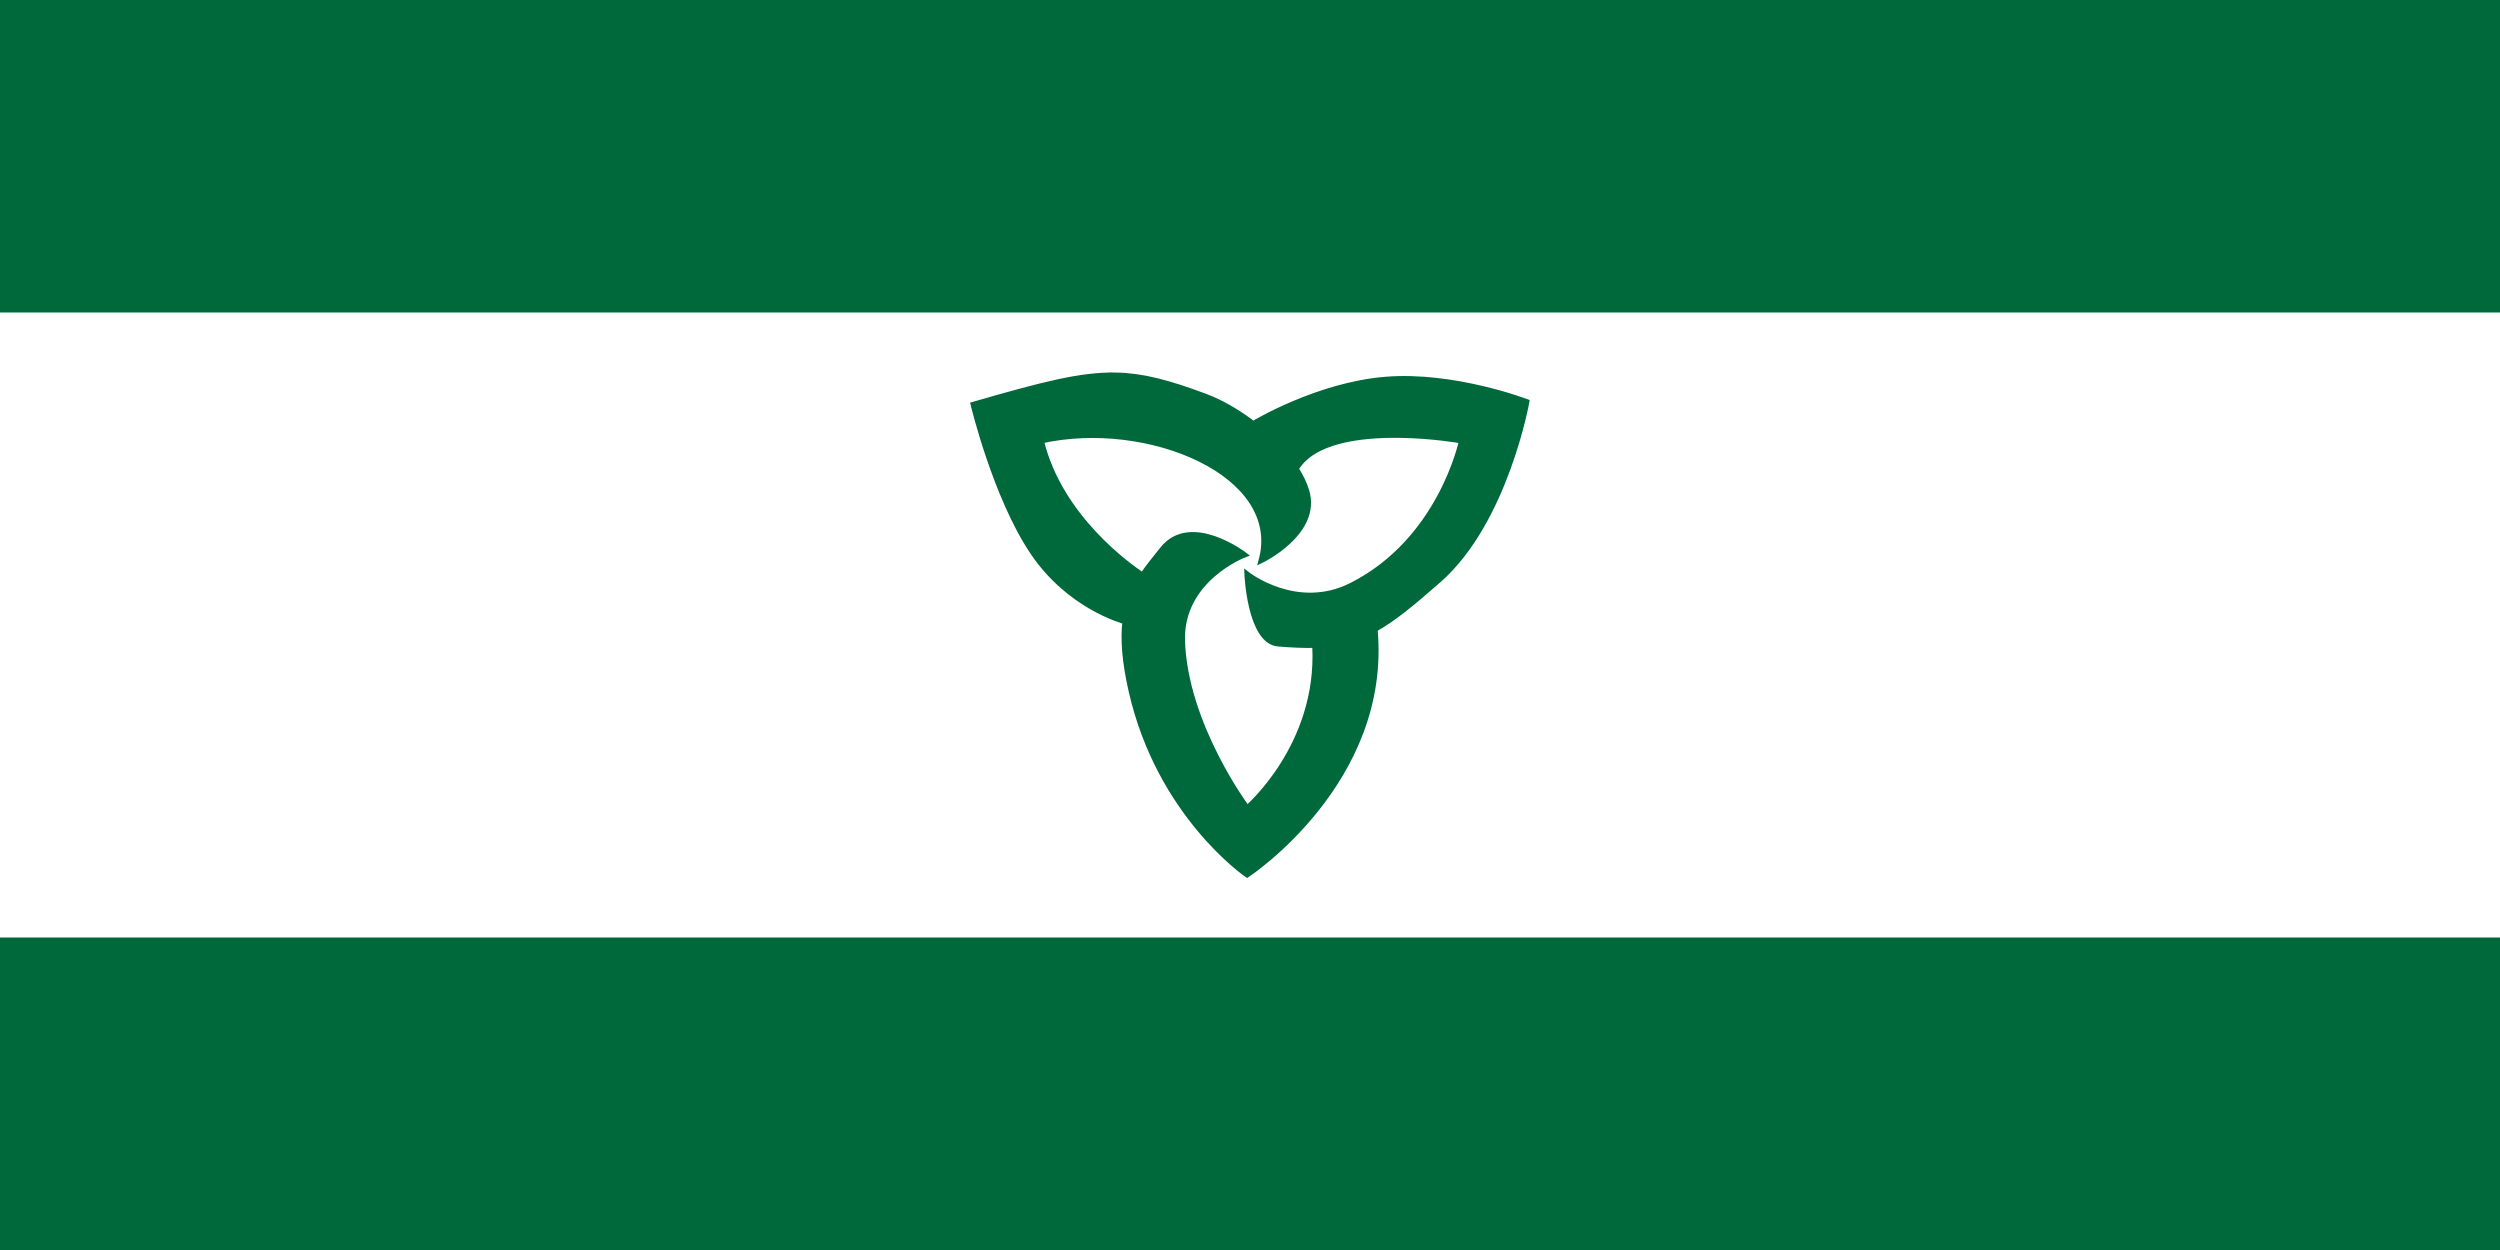 <?xml version="1.0" encoding="UTF-8" standalone="no"?>
<!-- Created with Inkscape (http://www.inkscape.org/) -->

<svg
   xmlns:dc="http://purl.org/dc/elements/1.1/"
   xmlns:cc="http://creativecommons.org/ns#"
   xmlns:rdf="http://www.w3.org/1999/02/22-rdf-syntax-ns#"
   xmlns:svg="http://www.w3.org/2000/svg"
   xmlns="http://www.w3.org/2000/svg"
   xmlns:sodipodi="http://sodipodi.sourceforge.net/DTD/sodipodi-0.dtd"
   xmlns:inkscape="http://www.inkscape.org/namespaces/inkscape"
   version="1.0"
   width="600"
   height="300"
   id="svg2030"
   inkscape:version="0.48.1 "
   sodipodi:docname="Franco-Ontarian_flag.svg">
  <rect width="100%" height="100%" fill="#333333" stroke="none"/>
  <sodipodi:namedview
     pagecolor="#ffffff"
     bordercolor="#666666"
     borderopacity="1"
     objecttolerance="10"
     gridtolerance="10"
     guidetolerance="10"
     inkscape:pageopacity="0"
     inkscape:pageshadow="2"
     inkscape:window-width="1440"
     inkscape:window-height="838"
     id="namedview8"
     showgrid="false"
     inkscape:zoom="0.85"
     inkscape:cx="309.48547"
     inkscape:cy="298.60623"
     inkscape:window-x="-8"
     inkscape:window-y="-8"
     inkscape:window-maximized="1"
     inkscape:current-layer="svg2030" />
  <defs
     id="defs2033" />
  <path
     style="fill:#ffffff"
     d="M 0 0 L 0 300 L 300 300 L 600 300 L 600 0 L 300 0 L 0 0 z "
     id="rect6414" />
  <path
     d="m 267.754,90.059 c -8.388,-0.153 -17.528,2.228 -34.155,7.026 0,0 5.28,22.056 14.255,35.414 8.658,12.885 21.283,16.415 22.174,16.651 -0.488,4.239 -0.141,9.521 1.503,16.732 6.774,29.721 27.779,44.065 27.779,44.065 0,0 34.061,-22.371 30.662,-58.929 4.401,-2.457 9.027,-6.25 15.392,-11.859 15.918,-14.026 21.037,-42.724 21.037,-42.724 0,0 -17.445,-6.697 -33.871,-5.361 -16.303,1.326 -31.53,10.502 -31.759,10.64 -3.797,-2.906 -7.897,-5.245 -11.615,-6.62 -8.797,-3.253 -14.878,-4.917 -21.403,-5.036 z m 68.148,14.377 c 8.083,0.108 14.905,1.34 14.905,1.34 0,0 -4.932,23.87 -26.439,34.724 -13.185,6.654 -25.058,-2.68 -25.058,-2.68 0,0 0.669,16.144 7.473,16.692 3.344,0.269 6.21,0.407 8.813,0.325 0.005,0.123 -0.007,0.239 0,0.366 1.185,23.877 -16.286,38.744 -16.286,38.744 0,0 -14.877,-19.881 -15.555,-40.085 -0.498,-14.867 14.905,-20.712 14.905,-20.712 0,0 -12.883,-9.856 -19.656,-1.34 -1.741,2.189 -3.39,4.182 -4.792,6.254 -3.338,-2.206 -19.912,-13.976 -24.327,-32.287 25.608,-5.716 58.465,7.902 52.837,28.713 0,0 13.892,-6.673 10.844,-16.692 -0.537,-1.764 -1.413,-3.533 -2.518,-5.28 3.993,-6.788 15.306,-8.209 24.855,-8.082 z"
     id="path2011"
     style="fill:#00693c;fill-opacity:1;fill-rule:evenodd;stroke:#00693c;stroke-width:1.3px;stroke-linecap:butt;stroke-linejoin:miter;stroke-opacity:1"
     inkscape:connector-curvature="0" />
  <path
     inkscape:connector-curvature="0"
     style="fill:#00693c;fill-opacity:1;stroke:none"
     d="m 2.5e-6,0 0,75 L 600,75 600,0 2.5e-6,0 z"
     id="path3082" />
  <path
     inkscape:connector-curvature="0"
     style="fill:#00693c;fill-opacity:1;stroke:none"
     d="m 2.5e-6,225 0,75 L 600,300 600,225 2.5e-6,225 z"
     id="path3082-1" />
</svg>
